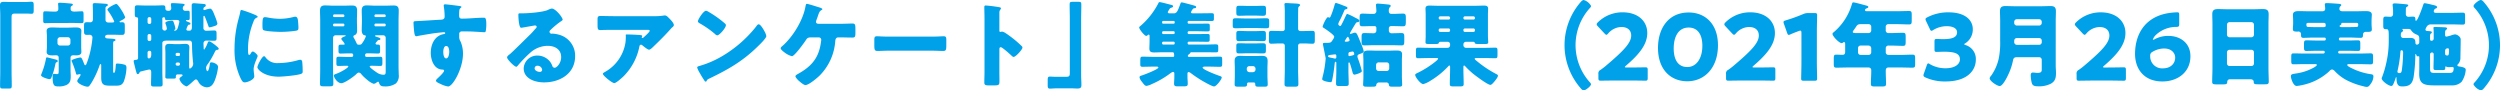 <svg xmlns="http://www.w3.org/2000/svg" width="762.272" height="27.552" viewBox="0 0 762.272 27.552"><path d="M19.4-23.8c-.56,0-1.12-.056-1.708-.056-.812,0-1.26.14-1.26,1.064,0,1.008.084,1.988.084,3V-2.66c0,1.456-.056,2.884-.056,4.34,0,.812.168.9.9.9h1.624c.924,0,1.036-.084,1.036-.98,0-1.428-.056-2.828-.056-4.256V-19.012c0-.784.028-1.26.952-1.26h3.836c.392,0,.812.056,1.232.056.672,0,.728-.28.728-1.176v-1.316c0-.9-.056-1.176-.728-1.176-.56,0-1.2.084-1.988.084ZM30.772-6.916c-.28,0-.28.2-.308.364a23.4,23.4,0,0,1-1.316,4.48,2.892,2.892,0,0,0-.2.588c0,.56,2.156,1.2,2.576,1.2.308,0,.448-.224.56-.448a19.551,19.551,0,0,0,1.064-3.36c.252-1.12.224-1.232.616-1.372.14-.056.28-.14.28-.336,0-.336-.42-.42-1.092-.588C32.564-6.468,31.024-6.916,30.772-6.916Zm19.992-6.916c.952,0,1.9.056,2.856.056.784,0,.868-.364.868-1.232v-1.4c0-.84-.056-1.232-.84-1.232-.168,0-.308.028-.476.028-.112,0-.28-.056-.28-.2,0-.084.112-.168.224-.224.336-.168,1.484-.672,1.484-1.12a10.6,10.6,0,0,0-1.12-2.156c-.224-.364-1.176-1.9-1.6-1.9-.336,0-2.688,1.148-2.688,1.736a.51.51,0,0,0,.14.308,16.138,16.138,0,0,1,1.932,3.276c0,.308-.336.336-.728.336H49.392a.783.783,0,0,1-.784-.784v-3.472A.661.661,0,0,1,49-22.54c.14-.056.308-.14.308-.336,0-.28-.224-.336-.448-.364-.336-.056-3.136-.224-3.528-.224-.336,0-.616.084-.616.5,0,.028.056,1.736.056,2.856v1.568c0,.644-.364.924-.784.924-.168,0-.588-.028-.98-.028-.84,0-.952.252-.952,1.176v1.512c0,.924.112,1.176.952,1.176.336,0,.672-.028.84-.028a.833.833,0,0,1,.784.84A29.522,29.522,0,0,1,43.456-6.8c-.2.644-.42,1.288-.672,1.9-.084.2-.14.364-.364.364-.168,0-.224-.168-.336-.42-.588-1.484-.756-1.932-1.148-1.932a7.8,7.8,0,0,0-1.848.476c-.336.112-.84.28-.84.532a1.212,1.212,0,0,0,.14.336A26.694,26.694,0,0,1,39.62-1.988c.056.168.084.336.308.336a1.191,1.191,0,0,0,.308-.056,3.6,3.6,0,0,1,.532-.112.235.235,0,0,1,.252.252A4.9,4.9,0,0,1,40.376-.5a1.954,1.954,0,0,0-.392.756c0,.784,2.268,1.764,3.164,1.764a.691.691,0,0,0,.588-.336A13.4,13.4,0,0,0,44.772.056,27.837,27.837,0,0,0,46.76-4.368c.056-.168.14-.5.336-.5s.2.28.2.5v3.64c0,2.212.868,2.436,2.856,2.436h1.624c1.176,0,1.876-.14,2.408-1.26a13.778,13.778,0,0,0,.812-4.116c0-.56-.084-.868-.616-1.036a8.917,8.917,0,0,0-2.184-.336c-.364,0-.448.14-.476.672a12.361,12.361,0,0,1-.224,1.848c-.084.252-.14.252-.224.252h-.14c-.2,0-.2-.028-.2-.224v-8.26c0-.9,0-.98.308-1.12.14-.056.42-.14.42-.336,0-.392-.9-.392-1.736-.448-.784-.056-1.428,0-1.428-.56s.616-.616,1.036-.616ZM38.78-17.416c1.008,0,1.848.056,2.548.056.532,0,.588-.252.588-.812V-19.88c0-.812-.056-1.092-.5-1.092-.728,0-1.456.084-2.156.084h-.224c-.364,0-1.064-.084-1.064-.784,0-.728.028-.756.476-1.036.112-.084.2-.14.2-.28,0-.28-.308-.308-.812-.364-.224-.028-.308-.028-.644-.056-.532-.056-1.988-.168-2.464-.168-.28,0-.588.028-.588.364a.547.547,0,0,0,.028.2c.028.448.056.9.056,1.316,0,.588-.392.812-.924.812h-.56c-.868,0-1.736-.084-2.632-.084-.448,0-.5.28-.5,1.12v1.6c0,.588.056.9.588.9.672,0,1.568-.056,2.548-.056Zm-4.032,6.888a.75.75,0,0,1-.784-.784v-.98a.8.8,0,0,1,.784-.784h2.38a.8.8,0,0,1,.784.784v.98a.783.783,0,0,1-.784.784Zm-4,.28c0,.672-.084,1.2-.084,1.68,0,.98,1.008,1.036,1.736,1.036.336,0,.672-.028,1.036-.028.588,0,.9.168.9.812v3.78c0,.9-.028,1.148-.5,1.148-.28,0-.84-.084-.924-.084-.392,0-.42.448-.42.924v.336c0,2.548.728,2.576,1.792,2.576a5.265,5.265,0,0,0,2.548-.5C37.94.784,38-.112,38-1.288c0-.588-.056-1.148-.056-1.736V-6.748c0-.644.336-.812.924-.812.252,0,.5.028.728.028.728,0,1.652-.112,1.652-1.036,0-.392-.056-.98-.056-1.68v-3.08c0-.7.056-1.316.056-1.68,0-.98-1.008-1.036-1.736-1.036s-1.456.056-2.184.056H34.58c-.728,0-1.456-.056-2.184-.056s-1.736.056-1.736,1.036c0,.448.084.98.084,1.68Zm40.124,4.9a.442.442,0,0,1,.448.448v.056a.46.46,0,0,1-.448.448h-.42A.46.46,0,0,1,70-4.844V-4.9a.442.442,0,0,1,.448-.448Zm-.532-2.016A.324.324,0,0,1,70-7.7v-.224a.347.347,0,0,1,.336-.364h.616a.353.353,0,0,1,.364.364V-7.7a.331.331,0,0,1-.364.336ZM62.02-8.932a.515.515,0,0,1,.532.532v.7c0,.476-.168,1.092-.728,1.092-.28,0-.392-.252-.392-.476V-8.4a.532.532,0,0,1,.532-.532Zm0-5.124a.556.556,0,0,1,.532.56v1.064a.515.515,0,0,1-.532.532h-.056a.532.532,0,0,1-.532-.532V-13.5a.557.557,0,0,1,.532-.56Zm0-5.152a.538.538,0,0,1,.532.56v1.008a.515.515,0,0,1-.532.532h-.056a.532.532,0,0,1-.532-.532v-1.008a.557.557,0,0,1,.532-.56Zm8.232.868c.42,0,.868.056.868.588a13.437,13.437,0,0,1-.5,1.876c-.14.42-.392.812-.9.812-.168,0-.2-.056-.2-.112,0-.084.112-.14.168-.168a.532.532,0,0,0,.224-.42,9.746,9.746,0,0,0-.28-1.148c-.28-.84-.336-1.232-.812-1.232-.392,0-1.96.224-1.96.728a1.477,1.477,0,0,0,.084.336,5.776,5.776,0,0,1,.364,1.316.647.647,0,0,1-.672.672.7.7,0,0,1-.7-.644v-3.08c0-.224.252-.336.476-.336.308,0,.364.252.364.476,0,.308.2.392.448.392.7,0,1.372-.056,2.044-.056Zm3.528,1.624a.314.314,0,0,1,.336-.168c.2-.028.392-.084.392-.308a.379.379,0,0,0-.252-.336c-.168-.084-.616-.252-.952-.42a.267.267,0,0,1-.168-.2.147.147,0,0,1,.168-.168c.056,0,.364.028.532.028.392,0,.448-.252.448-.784V-20.3c0-.616-.056-.84-.448-.84-.308,0-.588.028-.9.028a.738.738,0,0,1-.756-.672,1.034,1.034,0,0,1,.28-.84c.168-.112.28-.168.28-.308,0-.336-.532-.336-1.176-.392-.588-.056-1.9-.14-2.492-.14-.252,0-.532.028-.532.336,0,.224.112.952.112,1.232a.754.754,0,0,1-.728.784c-.5,0-1.064-.056-1.064-.728,0-.588-.028-.952-.728-.952s-1.512.056-2.324.056h-3.22c-.812,0-1.652-.056-2.3-.056-.7,0-.756.252-.756,1.2v1.456c0,.644.056.924.532.98a.446.446,0,0,1,.476.448V-6.72c0,.42-.336.532-.672.56-.364.028-.672.056-.672.364a3.146,3.146,0,0,0,.112.672c.308,1.232.5,2.044.7,2.716.112.392.2.588.42.588.308,0,.448-.252.56-.5a.556.556,0,0,1,.392-.308c.392-.084,2.324-.588,2.576-.588.532,0,.588.476.588.924,0,1.176-.056,2.38-.056,3.556,0,.644.252.7.924.7h1.6c.784,0,1.008-.084,1.008-.728,0-1.288-.084-2.548-.084-3.836v-8.652c0-.7.7-.784,1.512-.784H74.2c.756,0,.784.728.784,1.176a52,52,0,0,0,.308,5.348,3.8,3.8,0,0,1,.056.56,1.757,1.757,0,0,1-.98,1.456c-.252,0-.252-.364-.252-.728V-8.372c0-.616.056-1.12.056-1.6,0-.84-.476-1.064-1.232-1.064-.7,0-1.372.084-2.072.084h-.784c-.672,0-1.372-.084-2.072-.084-.756,0-1.2.224-1.2,1.064,0,.5.056,1.036.056,1.6V-2.6c0,.56-.028,1.12-.028,1.652,0,.42.252.5.84.5H69.02c.924,0,1.036-.028,1.036-.476v-.2c0-.336.084-.616.7-.616h.7c.392,0,.644.056.644.28,0,.168-.168.252-.28.336-.28.2-.672.448-.672.812a3.532,3.532,0,0,0,2.128,2.24c.364,0,1.708-1.26,2.044-1.568.2-.168.588-.56.868-.56.308,0,.532.364.672.588a3.126,3.126,0,0,0,2.6,1.82c1.456,0,2.044-1.064,2.52-2.24a16.889,16.889,0,0,0,.952-3.948c0-.924-1.512-1.428-2.016-1.428-.448,0-.5.28-.532.644-.028.476-.308,2.044-.7,2.044-.308,0-.42-.924-.42-1.036a2.223,2.223,0,0,1,.588-1.2A27.873,27.873,0,0,0,81.9-8.512c.252-.5.364-.7.728-.7.392,0,.5-.224.5-.364,0-.112-.084-.224-.252-.392a13.879,13.879,0,0,0-1.988-1.54,1.616,1.616,0,0,0-.7-.308c-.252,0-.392.336-.5.644a7.815,7.815,0,0,1-.98,1.876c-.14,0-.168-.2-.168-.28,0-.42-.056-1.26-.056-1.6a.84.84,0,0,1,.784-.868c1.092,0,1.82.056,2.3.056.784,0,.9-.14.9-.84v-1.26c0-.756-.056-1.036-.728-1.036-.756,0-1.512.084-2.3.084a.852.852,0,0,1-.98-.98v-3.248c0-.112.028-.308.2-.308.14,0,.224.2.336.476.308.756.616,1.6.9,2.38.112.336.168.644.5.644a13.93,13.93,0,0,0,1.6-.448c.364-.112.728-.336.728-.756a16.554,16.554,0,0,0-.84-2.408c-.224-.588-.756-2.1-1.372-2.1a6.364,6.364,0,0,0-1.4.336,1.038,1.038,0,0,1-.42.112c-.2,0-.224-.168-.224-.308a.657.657,0,0,1,.28-.616c.224-.112.42-.2.42-.5,0-.336-.168-.392-.672-.448-.28-.028-2.772-.224-2.884-.224-.5,0-.728.168-.728.672,0,2.24.056,4.452.056,6.692,0,.5-.14,1.008-.756,1.008h-.364c-.252,0-.56-.112-.56-.392A3.793,3.793,0,0,1,73.78-16.716ZM87.948-9.66A20.181,20.181,0,0,0,89.74-.672C90.244.336,90.5.7,91.028.7c.868,0,2.94-.812,2.94-1.848a7.981,7.981,0,0,0-.084-.812c-.056-.42-.112-1.12-.112-1.316C93.772-4.788,95-6.944,95-7.336c0-.42-1.12-1.372-1.456-1.372-.308,0-.476.308-.644.588-.14.224-.28.448-.476.448-.364,0-.364-.756-.364-2.3a22.548,22.548,0,0,1,1.708-7.952,1.7,1.7,0,0,1,1.036-1.148c.112-.056.2-.112.2-.224,0-.14-.168-.308-.728-.56a36.175,36.175,0,0,0-4.144-1.512c-.364,0-.392.252-.476.784-.084.448-.224.98-.364,1.512A34.412,34.412,0,0,0,87.948-9.66Zm8.512-6.972c0,.308,0,1.148.224,1.344.532.448,4.4.588,5.236.588a33.222,33.222,0,0,0,4.7-.336c.728-.112.812-.308.812-.98a21.1,21.1,0,0,0-.168-2.3c-.056-.42-.224-1.008-.756-1.008a2.462,2.462,0,0,0-.56.084,17.183,17.183,0,0,1-4.144.56,20.444,20.444,0,0,1-3.7-.392,5.675,5.675,0,0,0-.868-.112C96.572-19.18,96.46-18.7,96.46-16.632Zm.5,9.352c-.644,0-2.044,2.828-2.044,3.36,0,.644,1.988,2.884,6.5,2.884,1.26,0,5.936-.42,6.916-.9.364-.168.392-.364.392-.728a27.6,27.6,0,0,0-.14-2.912c-.028-.252-.2-.616-.56-.616a2.811,2.811,0,0,0-.672.112,22.713,22.713,0,0,1-6.132.9A4.374,4.374,0,0,1,97.3-7.056C97.216-7.14,97.1-7.28,96.964-7.28Zm25.4.224c-.9,0-1.82-.056-2.744-.056-.56,0-.616.252-.616.868v1.036c0,.644.056.9.616.9.868,0,1.736-.056,2.6-.056.14,0,.42.028.42.224,0,.42-2.464,1.82-3.64,2.212-.336.112-.756.252-.756.56,0,.644,1.12,2.324,2.268,2.324.98,0,3.808-2.016,4.536-2.744.224-.224.5-.5.812-.5a1.011,1.011,0,0,1,.756.5A14.2,14.2,0,0,0,128.492,0a6.176,6.176,0,0,0,1.9,1.148,1.774,1.774,0,0,0,.84-.392A1.119,1.119,0,0,1,131.712.5c.2,0,.252.14.308.364.28.924.84,1.064,1.6,1.064a5.705,5.705,0,0,0,3.528-.9,3.229,3.229,0,0,0,.868-2.688c0-.784-.056-1.54-.056-2.324V-18.2c0-1.008.056-1.988.056-3,0-1.288-.588-1.54-1.54-1.54-.9,0-1.792.056-2.688.056h-2.828c-.9,0-1.82-.084-2.716-.084-1.092,0-1.512.448-1.512,1.568,0,.952.056,1.9.056,2.884v.28c0,.952-.056,1.9-.056,2.884,0,.532.168,1.372.84,1.484.2.028.42.056.42.336A8,8,0,0,1,126.98-11.4c-.252.392-.42.616-.924.616H125.8c-.448,0-.532-.224-.672-.532-.168-.364-.56-1.148-.728-1.428a1.267,1.267,0,0,1-.224-.5.455.455,0,0,1,.308-.42c.7-.252.84-.812.84-1.484,0-.98-.056-1.932-.056-2.884v-.28c0-.98.056-1.932.056-2.884,0-1.344-.672-1.54-1.54-1.54-.9,0-1.792.056-2.688.056h-2.856c-.9,0-1.792-.084-2.716-.084-1.092,0-1.512.476-1.512,1.568,0,1.008.056,1.988.056,3V-3.22c0,1.456-.056,2.884-.056,4.312,0,.756.28.812,1.176.812h1.6c.98,0,1.288-.056,1.288-.812,0-1.428-.084-2.856-.084-4.312v-9.66a.783.783,0,0,1,.784-.784h2.492c.476,0,.588.028.588.14,0,.084-.224.168-.308.2-.28.112-1.036.392-1.036.756a.778.778,0,0,0,.224.42A5.448,5.448,0,0,1,121.548-11c0,.112-.112.2-.336.2h-.952c-.56,0-.616.28-.616.84v.98c0,.616.056.9.616.9.84,0,1.68-.056,2.492-.056h.924a.467.467,0,0,1,.448.476V-7.5a.442.442,0,0,1-.448.448Zm9.156-4.9a.519.519,0,0,1,.476-.252c.224-.028.42-.028.42-.364,0-.252-.28-.336-1.064-.588-.392-.112-.56-.2-.56-.308,0-.168.28-.2.392-.2h2.072a.766.766,0,0,1,.784.784V-2.6c0,.56-.056.98-.616.98a3.742,3.742,0,0,1-2.268-.812c-.308-.2-1.988-1.372-1.988-1.68,0-.224.28-.252.7-.252.868,0,1.708.056,2.576.056.532,0,.588-.308.588-.924V-6.1c0-.728-.028-1.008-.644-1.008-.924,0-1.82.056-2.744.056h-1.428a.436.436,0,0,1-.448-.42V-7.7a.51.51,0,0,1,.476-.448h.98c.84,0,1.652.056,2.492.056.56,0,.616-.252.616-.9v-.9c0-.644-.056-.924-.616-.924h-.28c-.2,0-.476-.056-.476-.308C130.956-11.34,131.1-11.48,131.516-11.956Zm-10.08-7.616a.338.338,0,0,1-.364.364h-2.716a.353.353,0,0,1-.364-.364v-.084a.371.371,0,0,1,.364-.364h2.716a.371.371,0,0,1,.364.364Zm0,2.856a.347.347,0,0,1-.364.336h-2.716a.347.347,0,0,1-.364-.336v-.168a.347.347,0,0,1,.364-.336h2.716a.331.331,0,0,1,.364.336Zm12.6-2.856a.338.338,0,0,1-.364.364h-2.716a.331.331,0,0,1-.336-.364v-.084a.347.347,0,0,1,.336-.364h2.716a.353.353,0,0,1,.364.364Zm0,2.856a.331.331,0,0,1-.364.336h-2.716a.324.324,0,0,1-.336-.336v-.168a.324.324,0,0,1,.336-.336h2.716a.331.331,0,0,1,.364.336ZM152.152-23.1a.38.38,0,0,0-.42.42.788.788,0,0,0,.028.224,22.067,22.067,0,0,1,.252,3.052c0,.924-.644.98-1.372,1.008-2.24.112-4.76.308-7.308.42-.672.028-.812.084-.812.5,0,.224.028.868.112,1.792.14,1.68.28,2.324.728,2.324a3.777,3.777,0,0,0,.5-.084c.56-.14,4.48-.784,5.152-.868.448-.056,2.492-.28,2.8-.28.252,0,.364.14.364.28,0,.252-.336.28-.532.308-2.716.5-3.864,3.192-3.864,5.684,0,2.156.98,5.068,3.556,5.124.252,0,.5.056.5.364,0,.448-1.344,1.708-1.876,2.212-.224.2-.588.532-.588.784,0,.392.644.7,1.428,1.036a7.729,7.729,0,0,0,2.268.756c1.428,0,4.536-5.46,4.536-9.968a9.213,9.213,0,0,0-.756-3.78,2.492,2.492,0,0,1-.392-1.54V-14a.746.746,0,0,1,.812-.84c.952,0,1.9,0,2.828.028.868.028,3.892.224,4.032.224.252,0,.336-.112.42-.336a11.817,11.817,0,0,0,.168-2.1c0-1.96-.364-1.988-.784-1.988-2.212,0-4.424.28-6.636.28-.84,0-.868-.448-.868-1.176,0-.42.028-1.008.056-1.288a1.149,1.149,0,0,1,.448-.84c.112-.084.2-.168.2-.252,0-.2-.42-.28-.644-.308C155.848-22.68,152.656-23.1,152.152-23.1Zm.336,12.712c.812,0,.924,1.232.924,1.82,0,.56-.2,1.96-.952,1.96s-.868-1.456-.868-1.96C151.592-9.128,151.732-10.388,152.488-10.388ZM184.66-21.812a4.341,4.341,0,0,0-1.2.448c-1.6.672-5.6.98-7.42,1.008h-.644c-.812,0-.9,0-.9.42v.28c0,.532.168,3.7.812,3.7a1.363,1.363,0,0,0,.336-.028c.728-.112,3.78-.672,3.864-.672.112,0,.56.056.56.392,0,.28-.2.448-.392.644-.476.532-.9,1.036-1.428,1.568-.98.952-5.628,5.572-6.328,6.132-.588.448-.868.7-.868,1.036,0,.532,2.184,2.828,2.828,2.828.112,0,.336-.2.728-.7a37.207,37.207,0,0,1,3.444-3.528,8,8,0,0,1,5.4-2.156c2.156,0,4.088,1.064,4.088,3.444,0,1.848-1.344,3.248-2.016,3.248a.781.781,0,0,1-.672-.532,4.869,4.869,0,0,0-.756-1.4,4.937,4.937,0,0,0-3.78-1.792,4.1,4.1,0,0,0-4.2,3.892c0,3.22,3.556,4.284,6.188,4.284,4.872,0,9.492-2.66,9.492-8.008a6.6,6.6,0,0,0-4.9-6.524,9.278,9.278,0,0,0-1.96-.336c-.112,0-.224.028-.308.028a.623.623,0,0,1-.644-.588.732.732,0,0,1,.252-.5,23.716,23.716,0,0,1,3.444-2.828c.14-.084.308-.224.308-.392C187.992-19.068,185.864-21.812,184.66-21.812Zm-2.912,18.7a.66.66,0,0,1-.7.616c-.644,0-1.6-.364-1.6-1.12a.806.806,0,0,1,.9-.756A1.394,1.394,0,0,1,181.748-3.108ZM211.4-10.276c.084-.336.168-.5.5-.5a.473.473,0,0,1,.28.084c.476.392,1.708,1.428,2.156,1.428.336,0,.868-.476,1.372-.98l.252-.252c1.708-1.624,3.36-3.3,4.956-5.068a5.375,5.375,0,0,1,.392-.42c.28-.224.588-.476.588-.784,0-.672-1.092-1.736-1.568-2.212-.364-.364-.7-.728-1.2-.728a2.758,2.758,0,0,0-.476.056,15.52,15.52,0,0,1-2.576.168h-12.32c-1.456,0-2.884-.056-4.312-.056-.7,0-.812.364-.812.98v1.428c0,1.568.028,1.876.9,1.876.392,0,.784-.028,1.176-.028,1.008-.028,2.016-.028,3.052-.028h10.332c.308,0,.448.14.448.308,0,.364-1.764,1.9-1.988,2.1a.254.254,0,0,1-.2.084.229.229,0,0,1-.252-.224.212.212,0,0,1,.056-.112c.028-.084.112-.168.112-.252,0-.14-.084-.252-.56-.308-.644-.084-3.388-.2-4.2-.2-.252,0-.28.084-.28.308,0,.056.028.084.028.14a15.792,15.792,0,0,1-.112,2.044,12.443,12.443,0,0,1-6.076,8.848c-.588.336-.812.476-.812.644,0,.616,2.856,2.856,3.472,2.856.588,0,2.352-1.624,2.828-2.072A17.715,17.715,0,0,0,211.4-10.276ZM231.728-21.14c-.812,0-2.492,2.66-2.492,3.22,0,.28.28.448.5.588a28.838,28.838,0,0,1,4.7,3.276,1.221,1.221,0,0,0,.7.42c.644,0,2.632-2.268,2.632-3.08a.6.6,0,0,0-.252-.5,31.972,31.972,0,0,0-4.928-3.528A2.839,2.839,0,0,0,231.728-21.14ZM247.772-17c-.308,0-.532.308-.784.672-.056.084-.112.14-.168.224a37.5,37.5,0,0,1-10.108,8.764,29.484,29.484,0,0,1-7.168,3.08c-.224.056-.532.2-.532.448a7.082,7.082,0,0,0,.812,1.68A24.663,24.663,0,0,0,231.14.028c.112.2.28.448.5.448a.244.244,0,0,0,.224-.168,1.215,1.215,0,0,1,.756-.728c5.6-2.688,10.108-5.208,14.616-9.6.588-.56,2.856-2.716,2.856-3.388a4.455,4.455,0,0,0-.476-1.316c-.084-.112-.112-.224-.168-.308C249.2-15.484,248.332-17,247.772-17Zm18.116-.168c-.364-.028-.644-.2-.644-.616a2.914,2.914,0,0,1,.168-.616q.252-.672.42-1.176c.308-.9.476-1.428,1.036-1.736.168-.084.308-.168.308-.308,0-.28-.9-.532-1.372-.672-.532-.168-3-.952-3.36-.952-.252,0-.308.308-.392.7-.7,4.2-3.808,9.3-7,12.1-.2.168-.588.476-.588.728,0,.336.588.868,1.288,1.372a6.142,6.142,0,0,0,2.156,1.064c.784,0,3.808-4.2,4.34-5.04.392-.616.784-.7,1.652-.7h2.156a.75.75,0,0,1,.784.784c0,.224-.168,1.2-.224,1.54C265.832-6.384,263.564-4,259.784-1.9c-.252.14-.812.448-.812.728,0,.364.728,1.12,1.008,1.372.448.392,1.484,1.316,2.044,1.316,1.064,0,3.724-2.268,4.508-3.08a16.539,16.539,0,0,0,4.592-10.444c.056-.532.308-1.008.9-1.008h.644c1.2,0,2.436.056,3.64.056.924,0,.952-.336.952-1.68v-.84c0-1.428-.084-1.764-.924-1.764s-2.324.084-3.668.084Zm21.672,3.92c-1.764,0-3.332-.112-3.724-.112-.728,0-.812.336-.812,1.176v1.288c0,1.484,0,2.016.952,2.016,1.036,0,2.352-.084,3.584-.084h12.88c1.232,0,2.52.084,3.612.084.9,0,.924-.476.924-2.016v-1.344c0-.812-.112-1.12-.84-1.12-.252,0-2.044.112-3.7.112Zm33.6,3.892c0-.28.028-.672.42-.672.448,0,2.744,2.072,3.22,2.52.168.168.448.448.7.448.644,0,2.688-2.268,2.688-2.828a.721.721,0,0,0-.2-.448,33.145,33.145,0,0,0-2.576-2.268c-.364-.28-1.512-1.176-2.408-1.736a2.888,2.888,0,0,0-1.036-.448c-.14,0-.308.112-.476.112-.308,0-.336-.252-.336-.392V-20.5a1.458,1.458,0,0,1,.308-1.008.488.488,0,0,0,.168-.336c0-.168-.14-.28-.308-.336a41.579,41.579,0,0,0-4.312-.56c-.392,0-.448.168-.448.532,0,.868.056,2.324.056,3.472V-2.576c0,1.12-.056,2.212-.056,3.332,0,.728.336.868,1.456.868h1.26c1.82,0,1.9-.112,1.9-1.456,0-.952-.028-1.876-.028-2.8ZM343.2,2.52c.56,0,1.12.056,1.708.056.812,0,1.26-.14,1.26-1.064,0-1.008-.084-1.988-.084-3V-18.62c0-1.456.056-2.884.056-4.34,0-.812-.168-.9-.9-.9h-1.624c-.924,0-1.036.084-1.036.98,0,1.428.056,2.828.056,4.256V-2.268c0,.784-.028,1.26-.952,1.26h-3.836c-.392,0-.812-.056-1.232-.056-.672,0-.728.28-.728,1.176V1.428c0,.9.056,1.176.728,1.176.56,0,1.2-.084,1.988-.084Zm27.58-13.888a.331.331,0,0,1,.364-.336h3.136a.34.34,0,0,1,.336.336v.168a.347.347,0,0,1-.336.364H371.14a.353.353,0,0,1-.364-.364Zm0-3.192a.347.347,0,0,1,.364-.336h3.136a.36.36,0,0,1,.336.336v.168a.347.347,0,0,1-.336.364H371.14a.353.353,0,0,1-.364-.364Zm0-3.136a.331.331,0,0,1,.364-.336h3.136a.323.323,0,0,1,.336.336v.168a.323.323,0,0,1-.336.336H371.14a.331.331,0,0,1-.364-.336Zm9.268-3.836a1.655,1.655,0,0,1,.112-.168.856.856,0,0,1,.56-.224c.224,0,.42-.084.42-.336,0-.28-.224-.336-.644-.476-.364-.112-3.472-.952-3.7-.952a.358.358,0,0,0-.392.28c-.784,2.156-1.12,3.052-1.96,3.052h-1.428c-.224,0-.5-.056-.5-.308a.879.879,0,0,1,.168-.448c.056-.084.112-.168.2-.308.252-.42.308-.532.784-.672.2-.056.448-.168.448-.392,0-.308-.336-.392-.56-.448-.588-.14-3.136-.84-3.528-.84-.252,0-.336.2-.42.392a22.991,22.991,0,0,1-5.292,6.748c-.14.112-.532.392-.532.588,0,.56,1.652,2.576,2.128,2.576a.6.6,0,0,0,.364-.14c.224-.2.252-.252.42-.252.2,0,.252.28.252.42v1.6c0,.784-.056,1.54-.056,2.24,0,1.008.588,1.176,1.456,1.176.84,0,1.68-.056,2.52-.056h3.052c.448,0,.476.308.5.56a3.1,3.1,0,0,1,.028.448c0,.224-.056.392-.28.392h-5.908c-1.148,0-2.268-.056-3.388-.056-.7,0-.756.14-.756,1.512v.672c0,.7.056.9.728.9,1.148,0,2.268-.056,3.416-.056h.924c.168,0,.448.056.448.28,0,.56-4.368,2.212-5.012,2.408-.392.112-.728.2-.728.588a2.757,2.757,0,0,0,.7,1.316c.448.588.9,1.288,1.4,1.288a5.247,5.247,0,0,0,1.652-.56,27.1,27.1,0,0,0,5.18-2.94c.28-.2.952-.756,1.288-.756.28,0,.392.224.392.476v.98c0,.84-.084,1.652-.084,2.128,0,.756.392.812,1.26.812h1.54c1.008,0,1.372-.056,1.372-.812,0-.7-.084-1.4-.084-2.128v-.952c0-.224.112-.476.364-.476a2.154,2.154,0,0,1,.784.42c.868.672,1.764,1.26,2.688,1.848.672.42,3.612,2.128,4.256,2.128.756,0,2.352-2.212,2.352-2.716,0-.308-.42-.42-.644-.5-.728-.224-5.18-1.9-5.18-2.52,0-.252.448-.308.616-.308h1.2c1.148,0,2.268.056,3.416.056.672,0,.728-.2.728-.9V-6.272c0-.672-.056-.868-.756-.868-1.12,0-2.24.056-3.388.056h-6.02a.288.288,0,0,1-.308-.28.555.555,0,0,1,.28-.448c.308-.224.308-.224.392-.392a.507.507,0,0,1,.532-.28h4.172c1.064,0,2.128.028,3.192.028.588,0,.7-.168.7-.672v-1.008c0-.616-.112-.756-.784-.756-1.036,0-2.072.056-3.108.056h-5.068a.371.371,0,0,1-.364-.364v-.168a.347.347,0,0,1,.364-.336h2.464c1.064,0,2.1.028,3.164.028.644,0,.728-.14.728-.756v-.952c0-.56-.112-.672-.756-.672-1.036,0-2.1.028-3.136.028h-2.464a.371.371,0,0,1-.364-.364v-.168a.366.366,0,0,1,.364-.336h2.492c1.036,0,2.072.056,3.108.056.644,0,.784-.112.784-.616v-1.036c0-.588-.084-.728-.756-.728-1.064,0-2.1.028-3.136.028h-2.492a.347.347,0,0,1-.364-.336V-17.7a.347.347,0,0,1,.364-.336h3.752c1.036,0,2.072.028,3.108.028.7,0,.784-.14.784-.784v-.952c0-.532-.112-.644-.756-.644-1.036,0-2.1.028-3.136.028h-2.632c-.168,0-.476-.056-.476-.28A2.813,2.813,0,0,1,380.044-21.532ZM398.72.728a.426.426,0,0,1,.448.448c0,.784.2.84,1.232.84h1.456c.784,0,1.12-.056,1.12-.7,0-.784-.084-1.736-.084-2.6v-2.38c0-.7.056-1.428.056-2.128,0-1.288-.644-1.6-1.764-1.6-.672,0-1.344.056-2.044.056H396.7c-.7,0-1.4-.056-2.072-.056-1.148,0-1.736.364-1.736,1.568,0,.7.056,1.4.056,2.156v2.38c0,.868-.056,1.792-.056,2.6,0,.644.308.7,1.12.7h1.54c.812,0,1.12-.056,1.12-.728v-.14a.437.437,0,0,1,.448-.42Zm-2.128-4.2a.783.783,0,0,1,.784-.784h1.092a.783.783,0,0,1,.784.784v.28a.8.8,0,0,1-.784.784h-1.092a.833.833,0,0,1-.784-.84Zm10.136-11.48c-.952,0-1.876-.056-2.66-.056-.672,0-.728.308-.728,1.12v1.708c0,.812.084,1.092.728,1.092.84,0,1.708-.084,2.66-.084h.784a.681.681,0,0,1,.672.672v7.448c0,1.428-.084,2.884-.084,4.312,0,.672.336.756,1.148.756h1.9c.9,0,1.176-.084,1.176-.812,0-1.428-.084-2.856-.084-4.256V-10.5a.681.681,0,0,1,.672-.672h1.036c.924,0,1.82.084,2.66.084.672,0,.728-.308.728-1.2v-1.6c0-.812-.056-1.12-.728-1.12-.784,0-1.708.056-2.66.056h-1.036a.663.663,0,0,1-.672-.672v-3.5c0-.868,0-1.708.028-2.576a.962.962,0,0,1,.252-.756c.2-.168.308-.224.308-.42,0-.42-.868-.448-2.016-.5-.448-.028-.952-.028-1.484-.084-.168,0-.56-.028-.7-.028-.308,0-.56.056-.56.42,0,.056.028.168.028.252a23.386,23.386,0,0,1,.084,2.576v4.62a.647.647,0,0,1-.672.672ZM396.844-22.6c-.84-.028-1.652-.056-2.492-.056-.9,0-.952.2-.952,1.176v.7c0,.98.056,1.176.98,1.176.812,0,1.652-.056,2.464-.056H399c.812,0,1.624.056,2.464.056.924,0,.98-.224.98-1.092v-.868c0-.868-.056-1.092-.98-1.092-.812,0-1.652.056-2.464.056Zm.056,7.672c-.84,0-1.68-.056-2.52-.056-.868,0-.98.168-.98.9v1.064c0,.952.056,1.148.98,1.148.84,0,1.68-.056,2.52-.056h2.016c.84,0,1.68.056,2.52.056.9,0,.98-.2.98-.952v-1.2c0-.728-.084-.952-.952-.952s-1.708.056-2.548.056Zm0,3.752c-.84,0-1.68-.056-2.52-.056-.868,0-.98.168-.98.924v.812c0,1.2,0,1.372.98,1.372.84,0,1.68-.056,2.52-.056h2.016c.84,0,1.68.056,2.52.056.9,0,.98-.2.98-1.008v-1.12c0-.756-.084-.98-.98-.98-.812,0-1.68.056-2.52.056Zm-.84-7.616c-1.008,0-1.764-.056-2.772-.056-.924,0-.98.2-.98,1.064v.952c0,.868.056,1.036.98,1.036,1.008,0,2.044-.056,3.052-.056h3.052c1.036,0,2.044.056,3.052.056.9,0,.98-.2.98-.98v-1.092c0-.756-.084-.98-.98-.98-1.008,0-2.044.056-3.052.056ZM429.8-17.3c.168-.28.308-.308.616-.364.252-.056.476-.112.476-.392,0-.392-.308-.5-1.372-1.036a17.613,17.613,0,0,0-2.24-1.064c-.252,0-.308.168-.5.588-.392.784-.728,1.6-1.148,2.352-.2.364-.308.728-.588.728a.753.753,0,0,1-.56-.588,3.586,3.586,0,0,1,.448-1.092c.364-.644.98-2.072,1.4-3.052.112-.28.252-.308.56-.392.14-.028.392-.084.392-.392,0-.28-.28-.364-1.484-.812a18.047,18.047,0,0,0-1.988-.7c-.252,0-.336.224-.42.5-.224.812-.476,1.652-.784,2.464-.056.112-.084.252-.14.364-.2.56-.42,1.148-.672,1.148-.2,0-.28-.14-.448-.14-.5,0-1.624,2.548-1.624,2.884a.281.281,0,0,0,.168.28c.588.392,3.36,2.184,3.36,2.8a1.437,1.437,0,0,1-.28.672c-.7,1.12-.672,1.2-2.184,1.2h-.336c-.28,0-.644,0-.644.308a2.16,2.16,0,0,0,.056.42c.084.42.784,3.864.784,3.976a31.492,31.492,0,0,1-.952,5.74,4.746,4.746,0,0,0-.112.616c0,.616,2.156.924,2.52.924.392,0,.448-.252.56-.812.308-1.512.532-3.052.728-4.872.028-.224.028-.532.28-.532.14,0,.224.168.224.308v2.436c0,1.288-.084,2.576-.084,3.864,0,.728.28.784,1.092.784h1.568c.924,0,1.2-.056,1.2-.728,0-1.316-.084-2.6-.084-3.92v-2.24c0-.14.028-.308.2-.308.14,0,.252.252.28.392.28.812.5,1.624.728,2.464.084.336.2.868.644.868.2,0,2.24-.532,2.24-1.092A36.25,36.25,0,0,0,430.5-6.552a1.977,1.977,0,0,1-.168-.672c0-.5.392-.616.784-.756.336-.112,1.148-.392,1.148-.784a15.993,15.993,0,0,0-.924-2.576c-1.064-2.576-1.176-3.108-1.792-3.108a1.5,1.5,0,0,0-.588.14,3.87,3.87,0,0,1-.756.224.148.148,0,0,1-.168-.168C428.036-14.42,429.576-16.94,429.8-17.3Zm-7.98,9.66c.168-.028,1.624-.2,1.68-.2.28,0,.392.2.392.448v.476a.361.361,0,0,1-.392.364,2.232,2.232,0,0,1-.42-.084c-.28-.084-.532-.112-.756-.168-.588-.112-.952-.2-.952-.448S421.624-7.616,421.82-7.644Zm5.768-.42c.028-.448.336-.476.7-.56.112,0,.476-.084.532-.084.448,0,.532.588.532.784,0,.252-.252.308-.42.364a9.57,9.57,0,0,1-1.064.252c-.2,0-.28-.168-.28-.336Zm-.84-3.64c-.112,0-.28-.056-.28-.2a.659.659,0,0,1,.14-.28c.084-.112.168-.252.252-.392.2-.308.392-.616.532-.616.252,0,.532.84.532,1.064C427.924-11.732,427.056-11.7,426.748-11.7Zm9.352-3.36a.789.789,0,0,1-.868.784c-.924,0-1.876-.056-2.8-.056-.784,0-.84.392-.84,1.344v1.148c0,.924.056,1.26.9,1.26.952,0,1.9-.056,2.828-.056h5.572c.952,0,1.9.056,2.856.056.868,0,.868-.364.868-1.708V-13.1c0-.868-.056-1.232-.84-1.232-1.008,0-1.988.056-2.968.056a.8.8,0,0,1-.9-.756v-.756a.663.663,0,0,1,.672-.672h.784c.952,0,1.9.056,2.856.056.812,0,.868-.28.868-1.652v-.952c0-.9-.084-1.26-.868-1.26-.952,0-1.9.084-2.856.084h-.644a.737.737,0,0,1-.812-.812,1.719,1.719,0,0,1,.252-1.176c.2-.2.308-.252.308-.448,0-.336-.448-.392-1.008-.448-.5-.056-2.548-.252-2.94-.252-.308,0-.532.084-.532.42,0,.308.112,1.316.112,1.82a.826.826,0,0,1-.756.9h-.616c-.924,0-1.876-.084-2.828-.084-.84,0-.9.336-.9,1.372v1.372c0,.84.112,1.12.9,1.12.952,0,1.9-.056,2.828-.056h.84a.532.532,0,0,1,.532.532ZM439.152.728a.749.749,0,0,1,.784.7c.028.56.336.588,1.288.588h1.484c.952,0,1.26-.056,1.26-.644,0-.476-.084-1.624-.084-2.576v-4.76c0-.672.056-1.316.056-1.932,0-1.092-.952-1.12-1.764-1.12-.9,0-1.736.056-2.632.056h-3.08c-.868,0-1.708-.056-2.576-.056-.84,0-1.792.028-1.792,1.12,0,.644.056,1.288.056,1.932V-1.2c0,.98-.084,2.016-.084,2.576,0,.588.364.644,1.176.644h1.372c1.036,0,1.372-.028,1.456-.476a.816.816,0,0,1,.812-.812ZM436.016-4.62A.783.783,0,0,1,436.8-5.4h2.436a.783.783,0,0,1,.784.784v1.064a.783.783,0,0,1-.784.784H436.8a.783.783,0,0,1-.784-.784Zm29.708-11.116a.46.46,0,0,1,.448.448v.168a.482.482,0,0,1-.448.448h-2.632a.46.46,0,0,1-.448-.448v-.168a.442.442,0,0,1,.448-.448Zm-7.588,0a.442.442,0,0,1,.448.448v.168a.46.46,0,0,1-.448.448H455.56a.46.46,0,0,1-.448-.448v-.168a.442.442,0,0,1,.448-.448Zm4.956-2.716a.442.442,0,0,1-.448-.448v-.084a.46.46,0,0,1,.448-.448h2.632a.482.482,0,0,1,.448.448v.084a.46.46,0,0,1-.448.448Zm-7.532,0a.442.442,0,0,1-.448-.448v-.084a.46.46,0,0,1,.448-.448h2.576a.46.46,0,0,1,.448.448v.084a.442.442,0,0,1-.448.448Zm2.24,6.776a.75.75,0,0,1,.784.784v.28a.783.783,0,0,1-.784.784h-5.572c-1.148,0-2.3-.056-3.444-.056-.56,0-.616.28-.616,1.008v1.2c0,.756.056,1.008.644,1.008,1.148,0,2.268-.056,3.416-.056h2.044c.42,0,.644,0,.644.224s-.56.672-.728.812a28.893,28.893,0,0,1-5.348,3.416l-.168.084c-.308.14-.728.308-.728.616,0,.672,1.652,2.8,2.464,2.8A8.588,8.588,0,0,0,452.592.2a25.06,25.06,0,0,0,5.46-4.424.434.434,0,0,1,.308-.2c.2,0,.224.084.224.532v.448c0,1.54-.084,3.108-.084,4.648,0,.672.308.728,1.2.728h1.764c.924,0,1.26-.056,1.26-.7,0-1.568-.084-3.108-.084-4.676v-.364c0-.392.028-.616.224-.616a.46.46,0,0,1,.336.224,28.21,28.21,0,0,0,2.3,2.184c.784.644,4.536,3.472,5.348,3.472.336,0,.616-.308,1.148-.9.308-.364,1.176-1.4,1.176-1.9,0-.224-.224-.336-.42-.448a32.928,32.928,0,0,1-5.88-3.892c-.252-.2-.784-.588-.784-.812,0-.2.2-.224.532-.224h2.352c1.148,0,2.3.056,3.444.056.56,0,.616-.28.616-1.008v-1.2c0-.728-.056-1.008-.616-1.008-1.148,0-2.3.056-3.444.056h-5.544a.8.8,0,0,1-.784-.784v-.28a.783.783,0,0,1,.784-.784h2.128c.28,0,.476.056.532.28.112.364.336.392,1.316.392h1.876c.588,0,.924-.056.924-.532,0-.448-.084-1.26-.084-2.016v-6.5c0-.644.056-1.232.056-1.736,0-.812-.56-.924-1.232-.924-.9,0-1.764.056-2.66.056H454.972c-.9,0-1.792-.056-2.688-.056-.672,0-1.2.14-1.2.924,0,.588.056,1.148.056,1.736v6.5c0,.756-.056,1.624-.056,2.016,0,.476.252.532,1.148.532h1.96c.392,0,.84-.028.924-.252a.528.528,0,0,1,.588-.42Zm40.572,14.14c.252.308.588.672.98.672.532,0,2.184-1.288,2.184-1.848,0-.28-.308-.588-.5-.784a17.006,17.006,0,0,1-4.2-11.144,16.909,16.909,0,0,1,4.452-11.424.831.831,0,0,0,.28-.532,3.814,3.814,0,0,0-2.24-1.82c-.392,0-.812.476-1.064.784a20.058,20.058,0,0,0-4.788,12.992A20.052,20.052,0,0,0,498.372,2.464Zm14-6.3c-.336,0-.5-.056-.5-.14s.084-.2.308-.392c3.64-3.136,6.524-6.244,6.524-9.968,0-3.584-2.744-6.328-7.56-6.328a10.661,10.661,0,0,0-7.5,3.052c-.252.252-.364.42-.364.588,0,.2.112.364.336.616L505.68-14.2c.252.252.392.392.56.392s.308-.14.56-.42a5.466,5.466,0,0,1,3.976-1.96c2.016,0,3.024,1.064,3.024,2.6,0,2.3-2.408,4.732-7.756,9.268-.532.448-.98.784-1.54,1.176a1.187,1.187,0,0,0-.7,1.316v1.2c0,.644.112.812.7.812.2,0,3.472-.056,4.956-.056h4c1.456,0,4.48.056,4.676.056.588,0,.7-.168.7-.812V-3.08c0-.644-.112-.812-.7-.812-.2,0-3.22.056-4.676.056Zm18.956-16.772c-6.188,0-9.352,4.844-9.352,10.808,0,6.636,3.892,10.164,8.932,10.164,5.208,0,9.352-4.032,9.352-10.976C540.26-17.248,536.256-20.608,531.328-20.608Zm0,4.592c2.52,0,4.172,1.82,4.172,5.572,0,3.892-1.848,6.468-4.592,6.468-2.6,0-4.144-1.932-4.144-5.684C526.764-13.048,528.08-16.016,531.328-16.016Zm19.964,12.18c-.336,0-.5-.056-.5-.14s.084-.2.308-.392c3.64-3.136,6.524-6.244,6.524-9.968,0-3.584-2.744-6.328-7.56-6.328a10.661,10.661,0,0,0-7.5,3.052c-.252.252-.364.42-.364.588,0,.2.112.364.336.616L544.6-14.2c.252.252.392.392.56.392s.308-.14.56-.42a5.466,5.466,0,0,1,3.976-1.96c2.016,0,3.024,1.064,3.024,2.6,0,2.3-2.408,4.732-7.756,9.268-.532.448-.98.784-1.54,1.176a1.187,1.187,0,0,0-.7,1.316v1.2c0,.644.112.812.7.812.2,0,3.472-.056,4.956-.056h4c1.456,0,4.48.056,4.676.056.588,0,.7-.168.7-.812V-3.08c0-.644-.112-.812-.7-.812-.2,0-3.22.056-4.676.056Zm19.124-11c0-1.484.084-4.7.084-4.9,0-.588-.168-.7-.812-.7H567.84a3.719,3.719,0,0,0-1.652.336,50.057,50.057,0,0,1-5.292,1.9c-.476.14-.644.252-.644.5a1.5,1.5,0,0,0,.112.532l.98,2.772c.14.42.252.616.5.616a1.259,1.259,0,0,0,.532-.168c.756-.336,1.6-.672,2.548-1.008a1.262,1.262,0,0,1,.448-.112c.252,0,.336.2.336.7V-5.4c0,1.484-.084,4.7-.084,4.9,0,.588.168.7.812.7h3.248c.644,0,.812-.112.812-.7,0-.2-.084-3.416-.084-4.9Zm15.736,4.312a.833.833,0,0,1,.84.784v1.288a.8.8,0,0,1-.784.784h-2.464a.783.783,0,0,1-.784-.784V-9.744a.783.783,0,0,1,.784-.784Zm.056-6.524a.766.766,0,0,1,.784.784v1.148a.8.8,0,0,1-.784.784H582.68c-.812,0-1.316,0-1.316-.364a.625.625,0,0,1,.168-.364c.28-.392.5-.7.672-.952.476-.756.672-1.036,1.568-1.036Zm8.736,0c1.2,0,2.408.084,3.612.084.728,0,.784-.336.784-1.26v-1.6c0-.9-.056-1.232-.784-1.232-1.2,0-2.408.056-3.612.056h-9.352c-.2,0-.5-.056-.5-.336,0-.392.5-.532.588-.56.168-.056.42-.168.42-.392,0-.28-.364-.364-.672-.448-.644-.168-3.416-.952-3.892-.952-.28,0-.336.2-.476.672a17.611,17.611,0,0,1-5.32,8.26c-.28.224-.56.448-.56.672,0,.728,2.044,2.828,2.8,2.828a.652.652,0,0,0,.42-.2.421.421,0,0,1,.308-.112c.308,0,.336.252.336.616v2.3c0,.5-.14.952-.756.952-.868,0-1.456-.056-1.848-.056-.812,0-.868.168-.868,1.512v1.26c0,.924.056,1.2.812,1.2,1.232,0,2.492-.056,3.752-.056h5.992a.8.8,0,0,1,.868.84v.224c0,1.316-.112,2.632-.112,3.948,0,.7.364.784,1.26.784h2.044c1.008,0,1.316-.084,1.316-.812,0-1.316-.084-2.632-.084-3.948,0-.616.168-1.036.868-1.036h3.5c1.26,0,2.52.056,3.78.056.756,0,.812-.28.812-1.2V-6.552c0-.9-.056-1.2-.812-1.2-1.26,0-2.52.084-3.78.084H592.2a.8.8,0,0,1-.784-.784v-1.2a.812.812,0,0,1,.924-.868h.56c1.26,0,2.52.084,3.78.084.756,0,.812-.308.812-1.344V-13.1c0-1.008-.056-1.316-.812-1.316-1.26,0-2.52.084-3.78.084h-.588a.811.811,0,0,1-.9-.9v-1.036a.773.773,0,0,1,.812-.784Zm20.776,5.8a4.992,4.992,0,0,0,2.24-4.284c0-2.576-2.1-5.124-7.42-5.124a13.83,13.83,0,0,0-6.44,1.512c-.392.2-.56.336-.56.588a1.484,1.484,0,0,0,.168.56l1.148,2.408c.168.392.308.56.5.56a1.143,1.143,0,0,0,.56-.252,7.92,7.92,0,0,1,4.088-1.148c1.96,0,3.164.7,3.164,1.848,0,1.456-1.288,2.1-4.284,2.1-.672,0-1.568-.056-1.932-.056-.588,0-.672.168-.672.84v2.268c0,.672.084.84.672.84.364,0,1.456-.056,2.24-.056,3.3,0,4.844.56,4.844,2.324,0,1.568-1.68,2.716-4.312,2.716a9.376,9.376,0,0,1-4.816-1.232,1.079,1.079,0,0,0-.532-.252c-.2,0-.308.2-.448.588l-.9,2.548a1.375,1.375,0,0,0-.112.5c0,.28.168.448.588.644A14.315,14.315,0,0,0,609.644.42c6.832,0,9.24-3.528,9.24-6.636a4.412,4.412,0,0,0-3.108-4.452c-.336-.112-.42-.168-.42-.28C615.356-11.032,615.5-11.116,615.72-11.256Zm10.584-.672a24.246,24.246,0,0,1-.42,5.292A14.322,14.322,0,0,1,623.5-1.26a1.265,1.265,0,0,0-.392.7c0,.9,2.324,2.38,3.052,2.38.924,0,2.212-2.632,2.576-3.416a18.092,18.092,0,0,0,1.484-4.4c.14-.756.448-.98,1.2-.98H638.2a.8.8,0,0,1,.784.784v2.94c0,.56-.056,1.064-1.288,1.064-.476,0-1.064-.112-1.4-.112-.532,0-.672.364-.672.812a10.5,10.5,0,0,0,.252,2.1c.2.9.532,1.288,1.96,1.288a7.953,7.953,0,0,0,3.892-.784c1.4-.756,1.6-1.848,1.6-3.332,0-.728-.084-1.428-.084-2.156V-17.976c0-1.008.056-2.044.056-3.052,0-1.344-.7-1.54-1.652-1.54s-1.932.056-2.884.056h-7.952c-.98,0-1.96-.056-2.94-.056-1.12,0-1.624.364-1.624,1.54,0,1.008.056,2.016.056,3.024Zm4.284-5.852a.783.783,0,0,1,.784-.784H638.2a.783.783,0,0,1,.784.784v.364a.8.8,0,0,1-.784.784h-6.832a.8.8,0,0,1-.784-.784Zm.952,7.028a.845.845,0,0,1-.952-.952v-.168c0-.616.28-.952.9-.952h6.72a.8.8,0,0,1,.784.784v.5a.8.8,0,0,1-.784.784Zm26.628,6.916c-.336,0-.5-.056-.5-.14s.084-.2.308-.392c3.64-3.136,6.524-6.244,6.524-9.968,0-3.584-2.744-6.328-7.56-6.328a10.661,10.661,0,0,0-7.5,3.052c-.252.252-.364.42-.364.588,0,.2.112.364.336.616l2.072,2.212c.252.252.392.392.56.392s.308-.14.56-.42a5.466,5.466,0,0,1,3.976-1.96c2.016,0,3.024,1.064,3.024,2.6,0,2.3-2.408,4.732-7.756,9.268-.532.448-.98.784-1.54,1.176a1.187,1.187,0,0,0-.7,1.316v1.2c0,.644.112.812.7.812.2,0,3.472-.056,4.956-.056h4c1.456,0,4.48.056,4.676.056.588,0,.7-.168.7-.812V-3.08c0-.644-.112-.812-.7-.812-.2,0-3.22.056-4.676.056Zm18.2-5.8c2.044,0,3.3,1.288,3.3,2.772,0,1.876-1.456,3.276-3.668,3.276a3.63,3.63,0,0,1-3.948-3.78,1.183,1.183,0,0,1,.672-1.232A6.984,6.984,0,0,1,676.368-9.632Zm-3-2.8a.884.884,0,0,1-.42.14.074.074,0,0,1-.084-.084,3.389,3.389,0,0,1,.84-1.316,9.007,9.007,0,0,1,6.356-2.52c.728-.056.84-.168.84-.9V-19.88c0-.644-.112-.784-.672-.784a21.412,21.412,0,0,0-3.276.364c-6.972,1.456-9.52,6.86-9.52,12.32,0,4.592,2.716,8.4,8.344,8.4,4.592,0,8.54-2.772,8.54-7.7,0-4.116-3.22-6.188-6.664-6.188A8.652,8.652,0,0,0,673.372-12.432Zm22.092,4a.789.789,0,0,1,.784-.812h6.664a.783.783,0,0,1,.784.784v3.388a.783.783,0,0,1-.784.784h-6.664a.783.783,0,0,1-.784-.784Zm0-8.456a.8.8,0,0,1,.784-.784h6.664a.8.8,0,0,1,.784.784v3.052a.8.8,0,0,1-.784.784h-6.664a.807.807,0,0,1-.784-.812ZM702.6-.252c.728,0,1.008.392,1.008.7,0,.756.252.84,1.288.84h2.072c.9,0,1.232-.084,1.232-.784,0-1.4-.084-2.772-.084-4.172v-13.44c0-.98.056-1.988.056-3,0-1.288-.672-1.54-1.736-1.54-1.036,0-2.044.056-3.052.056h-7.616c-1.036,0-2.044-.056-3.08-.056-1.12,0-1.708.336-1.708,1.54,0,1.008.056,2.016.056,3v13.44c0,1.4-.084,2.8-.084,4.2,0,.728.364.784,1.512.784h1.456c1.288,0,1.6-.028,1.624-.756.028-.588.392-.812.924-.812Zm19.18-15.9c-.448,0-.9-.028-1.344-.028h-.056c-.616,0-.7-.224-.7-.812,0-.364.252-.448.56-.448h4.676c.588,0,.644.224.644.868,0,.308-.252.42-.532.42Zm8.512,0c-.364,0-.476-.168-.476-.336,0-.14.084-.2.2-.252.168-.084.336-.2.336-.392v-.14c0-.168.14-.168.364-.168h4.172c.336,0,.588.084.588.476,0,.5-.028.784-.616.784-.56,0-1.12.028-1.68.028Zm-5.068,3.192a.37.37,0,0,1,.364.364v.168a.371.371,0,0,1-.364.364h-2.52c-.98,0-1.988-.056-3-.056-.672,0-.756.28-.756,1.064v1.036c0,.84.056,1.148.756,1.148,1.008,0,1.988-.056,3-.056h2.128c.252,0,.448.112.448.392,0,.224-.14.448-.532.448h-5.684c-1.092,0-2.184-.056-3.276-.056-.672,0-.728.252-.728,1.12v1.12c0,.84.056,1.092.7,1.092,1.092,0,2.212-.056,3.3-.056h3.192c.364,0,.616.028.616.28,0,.2-.644.616-.84.728a15.67,15.67,0,0,1-5.516,1.848c-.98.168-1.568.168-1.568.84,0,.616.7,2.968,1.764,2.968a12.754,12.754,0,0,0,1.708-.28,17.184,17.184,0,0,0,8.288-4.256,1.209,1.209,0,0,1,.784-.5,1.351,1.351,0,0,1,.812.476,13.8,13.8,0,0,0,3.444,2.688,22.277,22.277,0,0,0,5.292,1.96,4.278,4.278,0,0,0,1.008.2c.588,0,.84-.364,1.372-1.12a3.991,3.991,0,0,0,.7-2.072c0-.644-.5-.644-1.092-.728a18.984,18.984,0,0,1-5.32-1.68c-.336-.168-1.568-.7-1.568-1.064,0-.28.252-.28.616-.28h3.248c1.092,0,2.184.056,3.276.056.672,0,.728-.28.728-1.008V-6.972c0-.9-.056-1.176-.728-1.176-1.092,0-2.184.056-3.276.056h-6.076c-.2,0-.56,0-.56-.392,0-.14.084-.448.56-.448h2.436c1.008,0,2.016.056,3.024.056.672,0,.728-.28.728-1.092V-11.06c0-.784-.056-1.064-.728-1.064-1.008,0-2.016.056-3.024.056H729.96a.371.371,0,0,1-.364-.364V-12.6a.371.371,0,0,1,.364-.364h3.22c1.008,0,1.988.084,3,.084.672,0,.756-.28.756-.952v-.112a.811.811,0,0,1,.9-.756h.532c.84,0,1.26-.084,1.26-.756,0-.392-.084-1.064-.084-1.68v-.756c0-.868.084-1.848.084-2.044,0-1.064-1.148-1.092-1.932-1.092-1.064,0-2.156.056-3.22.056h-3.724c-.476,0-1.008-.14-1.008-.728a1.036,1.036,0,0,1,.252-.756c.168-.14.308-.252.308-.392,0-.336-.392-.364-.924-.42a1.6,1.6,0,0,1-.364-.028c-.784-.056-2.352-.168-3.108-.168-.308,0-.616.028-.616.392,0,.168.112.784.112,1.344s-.392.756-.9.756h-3.808c-1.064,0-2.156-.056-3.22-.056-.784,0-1.9.028-1.9,1.092,0,.28.056,1.2.056,2.044v.672c0,.56-.084,1.288-.084,1.68,0,.756.616.756,1.428.756.112,0,.2-.028.28-.028a.8.8,0,0,1,.784.9v.084c0,.588.028.952.728.952,1.008,0,2.016-.084,3.024-.084ZM748.692-9.1c.364,0,.476.364.476.672a42.68,42.68,0,0,1-.392,5.4c-.084.5-.168.9-.756.9-.336,0-.588-.14-.588-.476a1.444,1.444,0,0,1,.056-.308,36.077,36.077,0,0,0,.84-5.488C748.356-8.68,748.328-9.1,748.692-9.1Zm13.272.2a.765.765,0,0,1,.784-.784c.392,0,.42.252.42.56,0,1.624-.224,1.624-.56,1.624-.308,0-.644-.14-.644-.532Zm-4.592,1.176a.628.628,0,0,1,.616-.7.526.526,0,0,1,.5.532v1.148c0,1.036-.056,2.044-.056,3.08,0,.56.252.616.924.616h1.708c.756,0,.952-.056.952-.672v-.252c0-.112.028-.168.14-.168.056,0,.14.056.2.056a1.987,1.987,0,0,0,.812.14c.476,0,.84-.056,1.008-.056a.4.4,0,0,1,.42.448,4.109,4.109,0,0,1-.14.812c-.2.56-.756.56-1.26.56H758.66c-1.26,0-1.288-.42-1.288-1.792Zm-8.12-5.1a.757.757,0,0,1-.784-.812c0-.532,0-.812.392-1.064.168-.112.28-.2.28-.42a.388.388,0,0,0-.2-.336.1.1,0,0,1-.028-.084.06.06,0,0,1,.056-.056h1.512c.588,0,.9.028,1.12.392a3.355,3.355,0,0,0,1.652,1.316c.812.308.84.644.84,1.456v.952a.716.716,0,0,1-.728.672c-.364,0-.448-.336-.448-.616,0-1.008-.448-1.428-1.484-1.428-.616,0-1.232.028-1.876.028Zm9.24.168a.651.651,0,0,1-.7.672c-.336,0-.42-.28-.42-.588,0-1.12,0-1.4.252-1.6.168-.112.308-.2.308-.364,0-.364-.476-.364-1.232-.42-.224,0-.728-.028-.728-.476a3.1,3.1,0,0,1,.5-1.008,1.383,1.383,0,0,1,1.232-.532h6.636c1.008,0,2.044.056,3.052.056.616,0,.672-.28.672-1.036v-1.54c0-.784-.056-1.064-.7-1.064-1.008,0-2.016.056-3.024.056h-5.208c-.308,0-.616-.112-.616-.448a.962.962,0,0,1,.56-.868c.2-.056.448-.168.448-.42,0-.448-.924-.588-1.4-.7a23.154,23.154,0,0,0-2.3-.5c-.28,0-.392.084-.476.364-.224.672-1.708,4.984-2.24,4.984-.2,0-.2-.224-.2-.364v-.112c0-.56-.14-.784-.728-.784-.392,0-1.064.056-1.4.056a.78.78,0,0,1-.784-.84v-.42c0-1.512,0-1.6.308-1.764.168-.112.42-.252.42-.448,0-.308-.308-.308-1.4-.42-.672-.056-2.128-.2-2.688-.2-.308,0-.672.056-.672.448,0,.056.028.252.028.336a12.511,12.511,0,0,1,.112,2.044v.42a.786.786,0,0,1-.812.84c-.5,0-1.008-.056-1.484-.056-.644,0-.7.336-.7,1.26v1.4c0,.784.056,1.176.728,1.176h.308c.588,0,.644.56.644,1.96V-11.9a29.906,29.906,0,0,1-.756,6.692,29.022,29.022,0,0,1-1.288,4.34.686.686,0,0,0-.112.336c0,.812,2.128,2.324,2.94,2.324.28,0,.392-.2.532-.392A14.289,14.289,0,0,0,746.9-.672c.028-.056.056-.2.14-.2.112,0,.112.056.112.2v.056c0,2.492.9,2.548,1.848,2.548,2.1,0,2.968-.756,3.36-2.8a49.1,49.1,0,0,0,.532-6.748v-.112c0-.056.028-.224.112-.224s.112.112.168.224c.056.224.2.5.448.5.056,0,.2-.028.252-.028.2,0,.224.14.224.28v3.388c0,.56-.028,1.12-.028,1.68,0,3.528,1.932,3.528,5.544,3.528h4.564A4.025,4.025,0,0,0,767,.532a7.586,7.586,0,0,0,1.26-3.64c0-.448-.28-.784-1.96-1.036-.2-.028-.588-.056-.588-.392a.294.294,0,0,1,.14-.252,2.8,2.8,0,0,0,.784-2.156c.028-1.288.084-4,.084-5.264a1.22,1.22,0,0,0-.28-.924,2.326,2.326,0,0,0-1.428-.812,6.127,6.127,0,0,0-1.4.392l-.868.224a1.711,1.711,0,0,1-.364.084c-.364,0-.42-.336-.42-.616v-.42c0-.476.028-.84.336-1.064.14-.112.28-.2.28-.364,0-.28-.364-.364-.588-.364-.5-.056-2.548-.112-3.08-.112-.224,0-.5,0-.5.308,0,.084.028.168.028.224a13.666,13.666,0,0,1,.056,1.568Zm15.316-11.088c-.252-.308-.588-.672-.98-.672-.532,0-2.184,1.288-2.184,1.848,0,.28.308.588.5.784a17.006,17.006,0,0,1,4.2,11.144A16.909,16.909,0,0,1,770.9.784a.831.831,0,0,0-.28.532,3.814,3.814,0,0,0,2.24,1.82c.392,0,.812-.476,1.064-.784a20.059,20.059,0,0,0,4.788-12.992A20.052,20.052,0,0,0,773.808-23.744Z" transform="translate(-16.436 24.416)" fill="#00a1e8"/></svg>